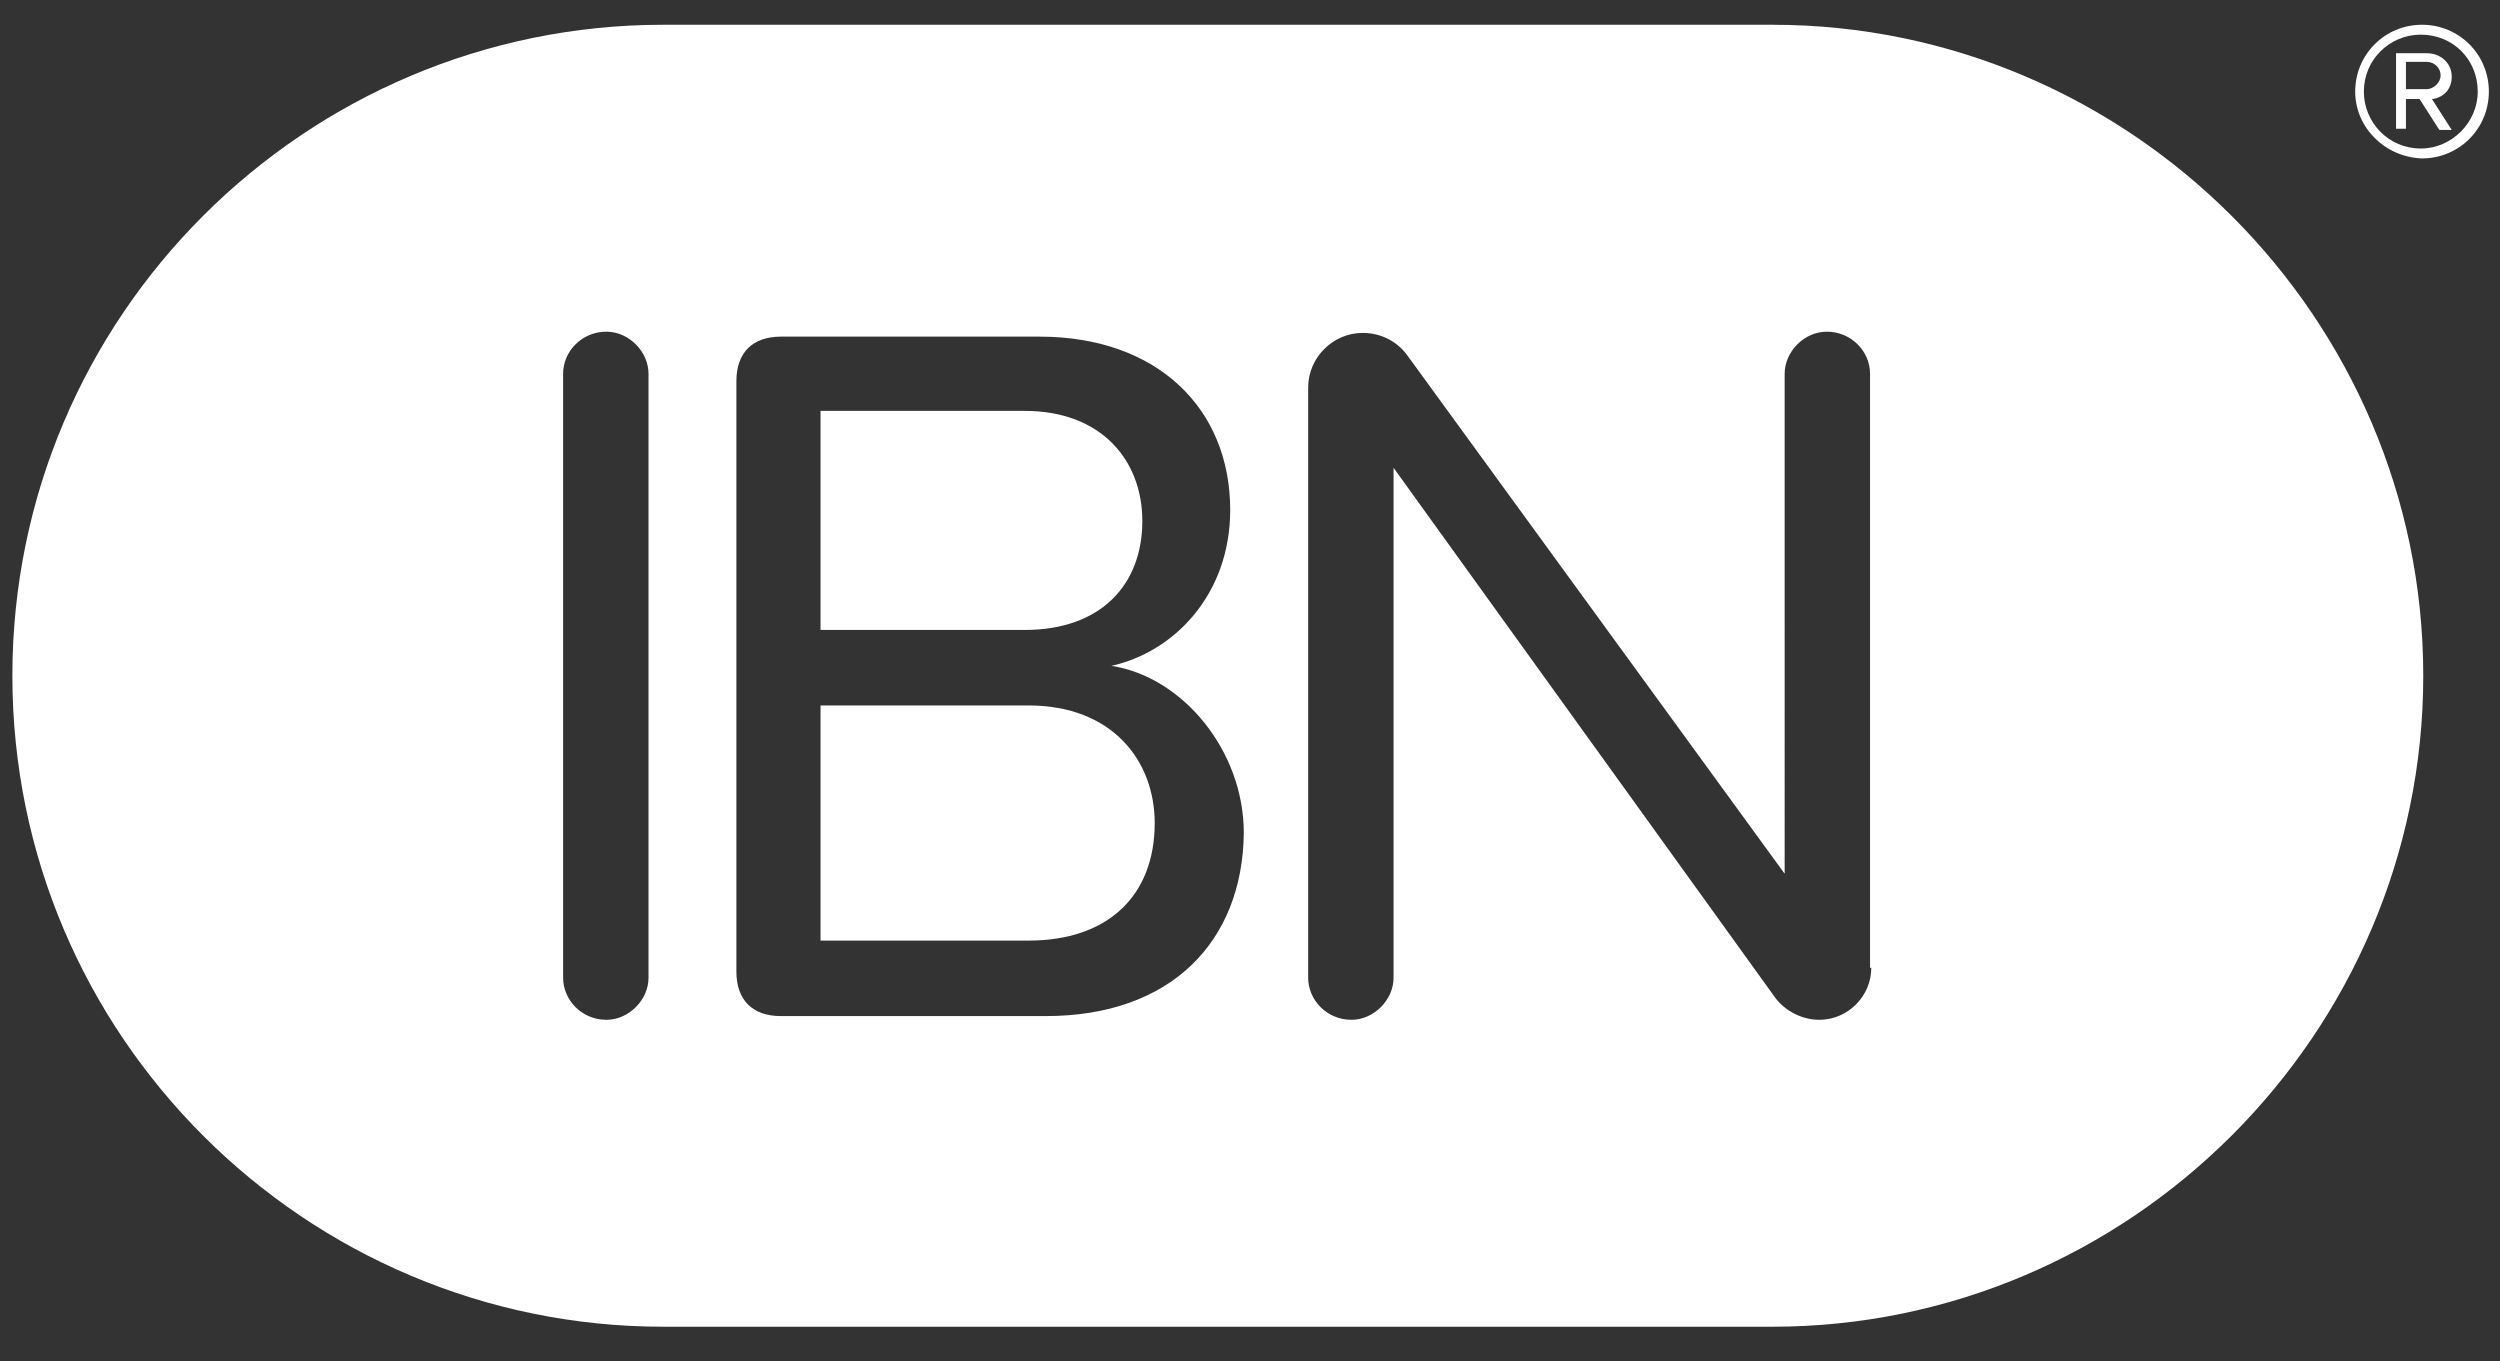 <?xml version="1.0" encoding="utf-8"?>
<!-- Generator: Adobe Illustrator 28.0.0, SVG Export Plug-In . SVG Version: 6.00 Build 0)  -->
<svg version="1.1" id="Layer_1" xmlns="http://www.w3.org/2000/svg" xmlns:xlink="http://www.w3.org/1999/xlink" x="0px" y="0px"
	 viewBox="0 0 202 110" style="enable-background:new 0 0 202 110;" xml:space="preserve">
<rect x="0" y="0" width="202" height="110" fill="#333333" stroke="none"/>
<style type="text/css">
	.st0{fill:#FFFFFF;}
</style>
<g>
	<path class="st0" d="M92.3,42.1c0-4.9-3.3-8.9-9.5-8.9H66.3v17.7h16.5C89,50.9,92.3,47.2,92.3,42.1z"/>
	<path class="st0" d="M83.1,57H66.3V76h16.8c6.4,0,10.2-3.6,10.2-9.5C93.3,61.5,89.9,57,83.1,57z"/>
	<path class="st0" d="M143.2,2H53.6C24.7,2,1,25.5,1,54.6c0,29.1,23.7,52.6,52.6,52.6h89.6c28.9,0,52.6-23.7,52.6-52.6
		S172.1,2,143.2,2z M52.4,79c0,1.8-1.6,3.4-3.4,3.4c-2,0-3.5-1.6-3.5-3.4V30.2c0-1.8,1.5-3.4,3.5-3.4c1.8,0,3.4,1.6,3.4,3.4V79z
		 M84.5,82.1H63.1c-2.3,0-3.6-1.3-3.6-3.6V30.8c0-2.3,1.3-3.6,3.6-3.6H84c9.5,0,15.4,5.8,15.4,14c0,6.9-4.6,11.5-9.6,12.6
		c5.8,0.9,10.7,6.9,10.7,13.5C100.4,76.1,94.6,82.1,84.5,82.1z M151.2,78.2c0,2.3-1.9,4.2-4.2,4.2c-1.4,0-2.7-0.7-3.5-1.7
		l-30.9-42.9V79c0,1.8-1.6,3.4-3.4,3.4c-2,0-3.5-1.6-3.5-3.4V31.3c0-2.4,2-4.4,4.4-4.4c1.5,0,2.8,0.7,3.6,1.8l30.5,41.9V30.2
		c0-1.8,1.6-3.4,3.4-3.4c2,0,3.5,1.6,3.5,3.4V78.2z"/>
</g>
<g>
	<path class="st0" d="M190.3,7.4c0-3,2.4-5.4,5.4-5.4c3,0,5.4,2.4,5.4,5.4c0,3-2.4,5.4-5.4,5.4C192.7,12.7,190.3,10.3,190.3,7.4z
		 M191,7.4c0,2.5,2,4.6,4.6,4.6c2.5,0,4.6-2.1,4.6-4.6c0-2.6-2-4.6-4.6-4.6C193.1,2.8,191,4.8,191,7.4z M195.5,8h-1.1v2.4h-0.8V4.3
		h2.5c1,0,2,0.7,2,1.9c0,1.4-1.2,1.8-1.6,1.8l1.6,2.5h-1L195.5,8z M194.4,5v2.2h1.7c0.5,0,1.1-0.5,1.1-1.1c0-0.7-0.6-1.1-1.1-1.1
		H194.4z"/>
</g>
</svg>
